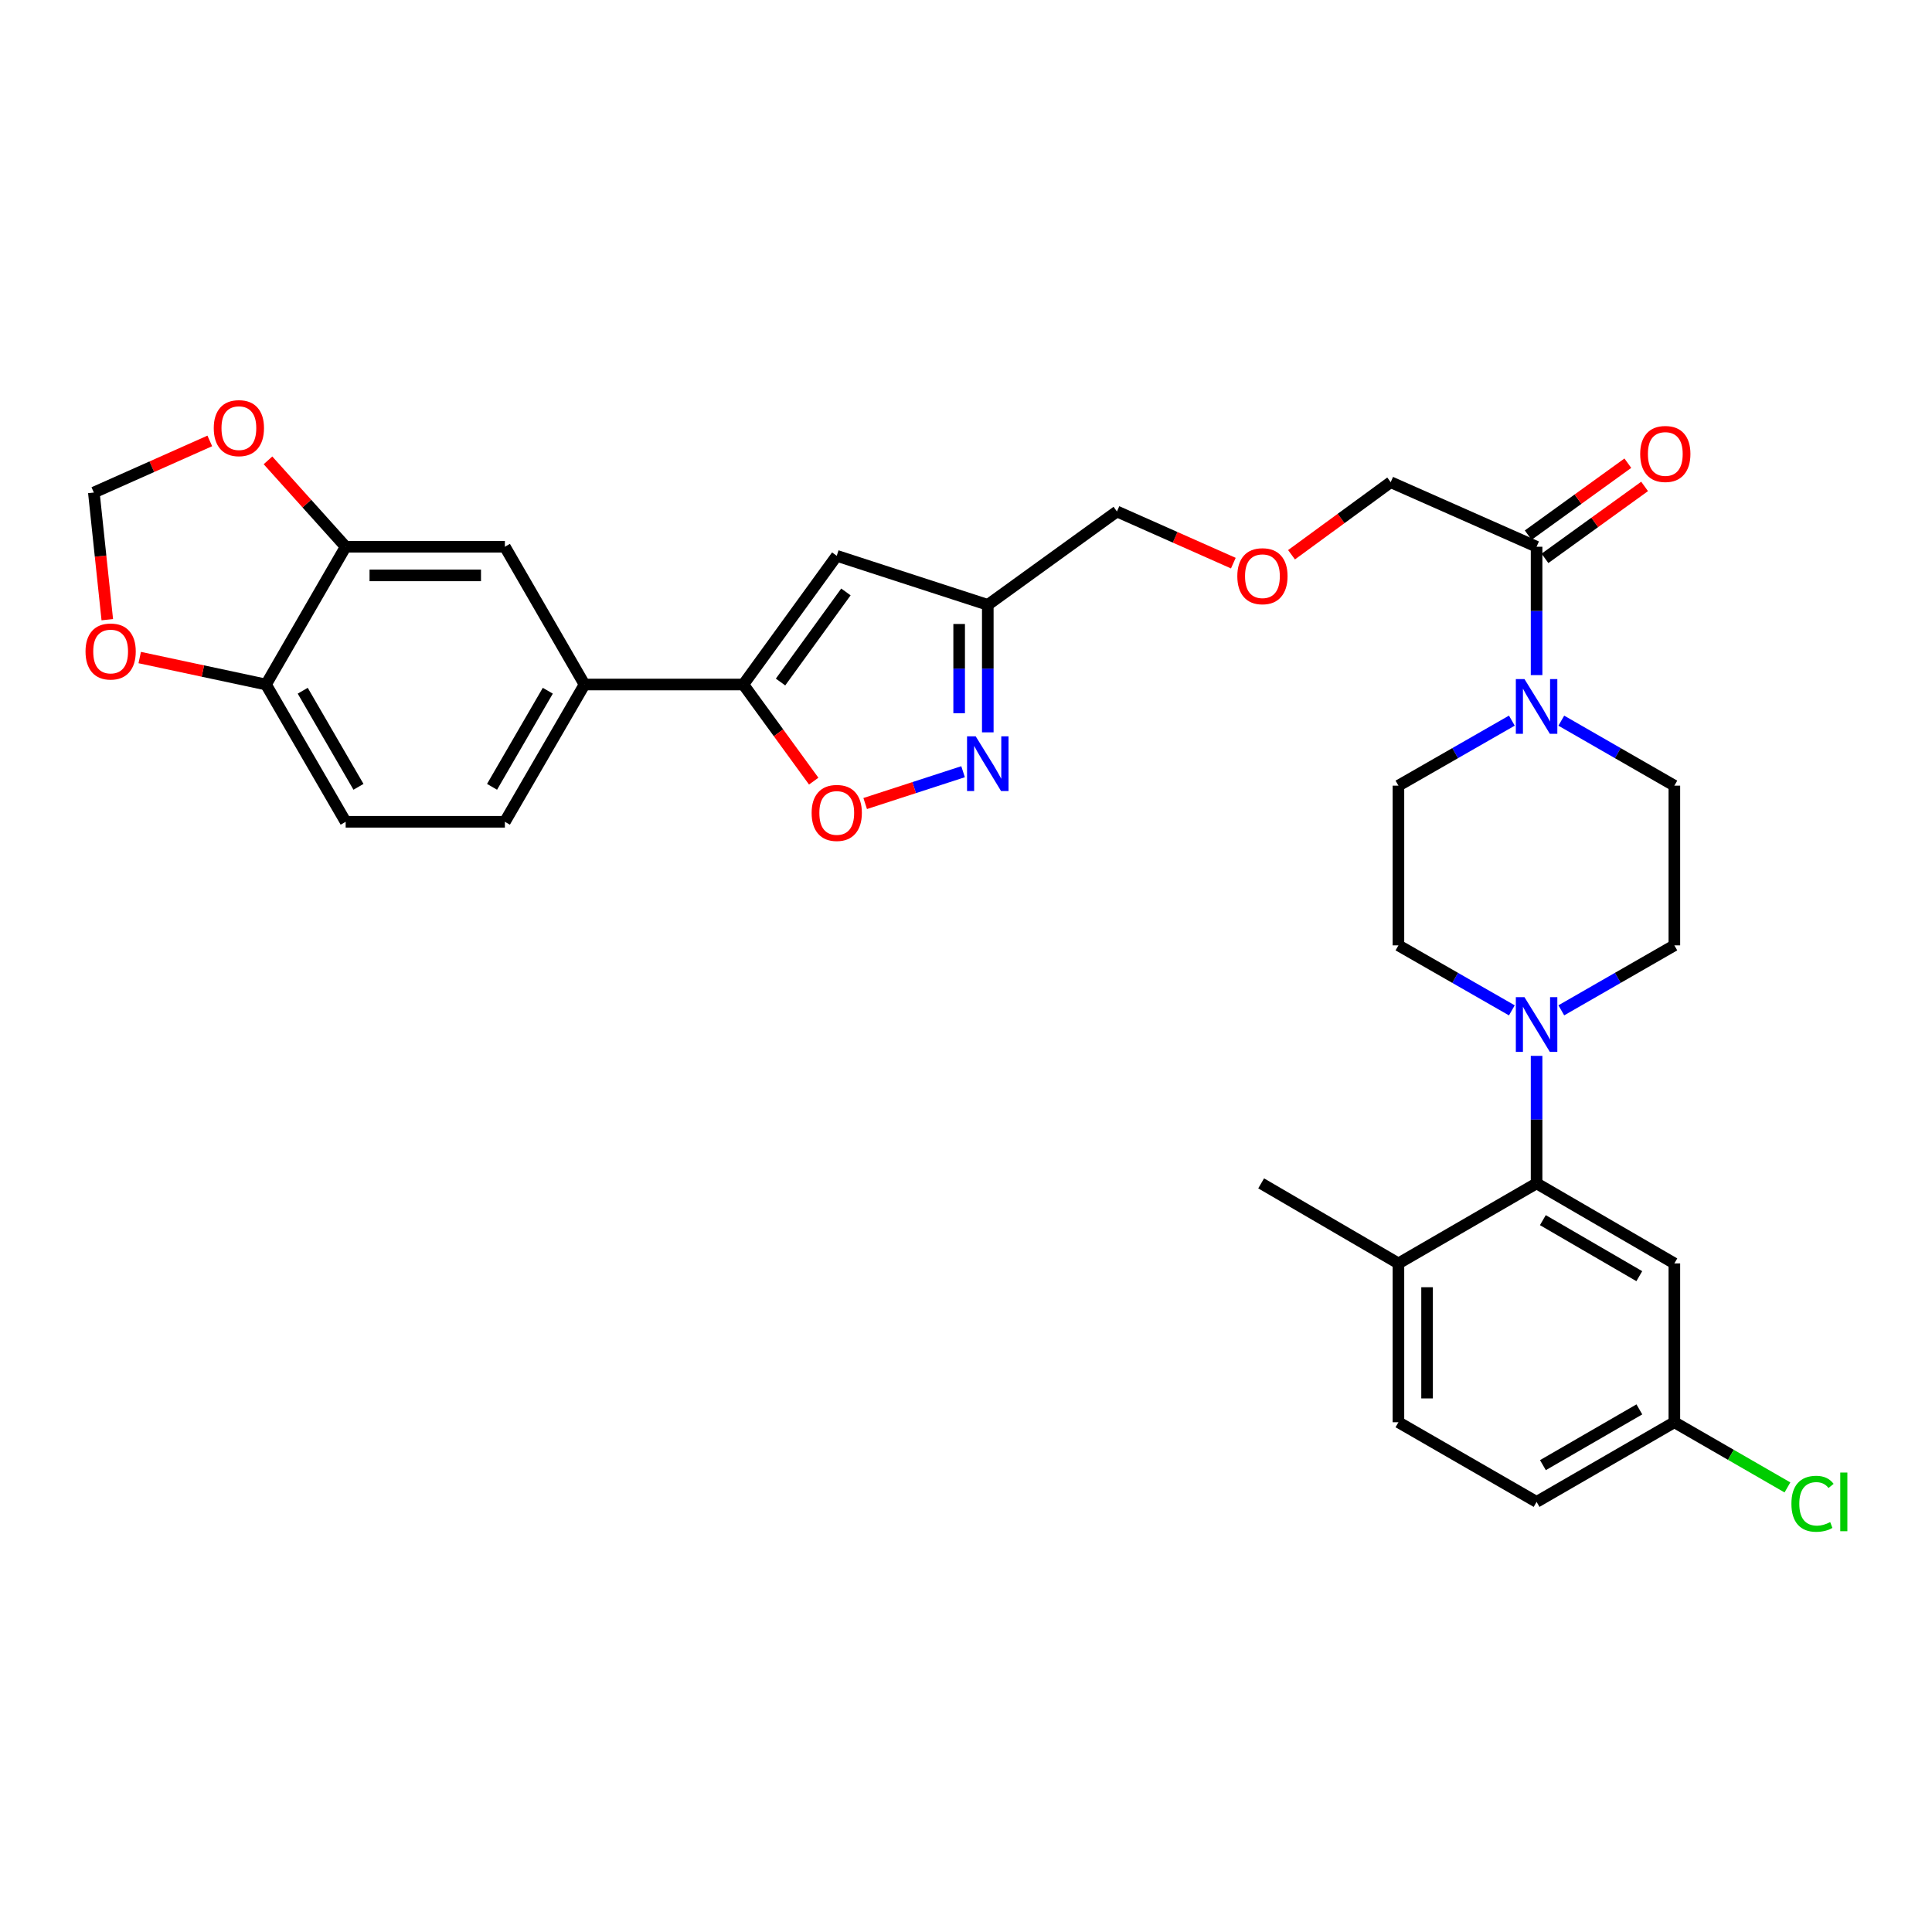 <?xml version='1.0' encoding='iso-8859-1'?>
<svg version='1.1' baseProfile='full'
              xmlns='http://www.w3.org/2000/svg'
                      xmlns:rdkit='http://www.rdkit.org/xml'
                      xmlns:xlink='http://www.w3.org/1999/xlink'
                  xml:space='preserve'
width='1000px' height='1000px' viewBox='0 0 1000 1000'>
<!-- END OF HEADER -->
<rect style='opacity:1.0;fill:#FFFFFF;stroke:none' width='1000' height='1000' x='0' y='0'> </rect>
<path class='bond-1' d='M 384.75,354.301 L 433.099,287.684' style='fill:none;fill-rule:evenodd;stroke:#000000;stroke-width:6px;stroke-linecap:butt;stroke-linejoin:miter;stroke-opacity:1' />
<path class='bond-1' d='M 404.001,353.017 L 437.845,306.385' style='fill:none;fill-rule:evenodd;stroke:#000000;stroke-width:6px;stroke-linecap:butt;stroke-linejoin:miter;stroke-opacity:1' />
<path class='bond-3' d='M 384.75,354.301 L 402.962,379.308' style='fill:none;fill-rule:evenodd;stroke:#000000;stroke-width:6px;stroke-linecap:butt;stroke-linejoin:miter;stroke-opacity:1' />
<path class='bond-3' d='M 402.962,379.308 L 421.175,404.315' style='fill:none;fill-rule:evenodd;stroke:#FF0000;stroke-width:6px;stroke-linecap:butt;stroke-linejoin:miter;stroke-opacity:1' />
<path class='bond-8' d='M 384.75,354.301 L 302.55,354.301' style='fill:none;fill-rule:evenodd;stroke:#000000;stroke-width:6px;stroke-linecap:butt;stroke-linejoin:miter;stroke-opacity:1' />
<path class='bond-0' d='M 498.485,399.437 L 473.151,407.67' style='fill:none;fill-rule:evenodd;stroke:#0000FF;stroke-width:6px;stroke-linecap:butt;stroke-linejoin:miter;stroke-opacity:1' />
<path class='bond-0' d='M 473.151,407.67 L 447.818,415.904' style='fill:none;fill-rule:evenodd;stroke:#FF0000;stroke-width:6px;stroke-linecap:butt;stroke-linejoin:miter;stroke-opacity:1' />
<path class='bond-32' d='M 511.28,379.063 L 511.28,346.07' style='fill:none;fill-rule:evenodd;stroke:#0000FF;stroke-width:6px;stroke-linecap:butt;stroke-linejoin:miter;stroke-opacity:1' />
<path class='bond-32' d='M 511.28,346.07 L 511.28,313.077' style='fill:none;fill-rule:evenodd;stroke:#000000;stroke-width:6px;stroke-linecap:butt;stroke-linejoin:miter;stroke-opacity:1' />
<path class='bond-32' d='M 496.454,369.165 L 496.454,346.07' style='fill:none;fill-rule:evenodd;stroke:#0000FF;stroke-width:6px;stroke-linecap:butt;stroke-linejoin:miter;stroke-opacity:1' />
<path class='bond-32' d='M 496.454,346.07 L 496.454,322.975' style='fill:none;fill-rule:evenodd;stroke:#000000;stroke-width:6px;stroke-linecap:butt;stroke-linejoin:miter;stroke-opacity:1' />
<path class='bond-6' d='M 433.099,287.684 L 511.28,313.077' style='fill:none;fill-rule:evenodd;stroke:#000000;stroke-width:6px;stroke-linecap:butt;stroke-linejoin:miter;stroke-opacity:1' />
<path class='bond-2' d='M 782.534,522.963 L 753.179,506.139' style='fill:none;fill-rule:evenodd;stroke:#0000FF;stroke-width:6px;stroke-linecap:butt;stroke-linejoin:miter;stroke-opacity:1' />
<path class='bond-2' d='M 753.179,506.139 L 723.825,489.315' style='fill:none;fill-rule:evenodd;stroke:#000000;stroke-width:6px;stroke-linecap:butt;stroke-linejoin:miter;stroke-opacity:1' />
<path class='bond-5' d='M 795.334,546.515 L 795.334,579.512' style='fill:none;fill-rule:evenodd;stroke:#0000FF;stroke-width:6px;stroke-linecap:butt;stroke-linejoin:miter;stroke-opacity:1' />
<path class='bond-5' d='M 795.334,579.512 L 795.334,612.509' style='fill:none;fill-rule:evenodd;stroke:#000000;stroke-width:6px;stroke-linecap:butt;stroke-linejoin:miter;stroke-opacity:1' />
<path class='bond-35' d='M 808.131,522.946 L 837.388,506.13' style='fill:none;fill-rule:evenodd;stroke:#0000FF;stroke-width:6px;stroke-linecap:butt;stroke-linejoin:miter;stroke-opacity:1' />
<path class='bond-35' d='M 837.388,506.13 L 866.646,489.315' style='fill:none;fill-rule:evenodd;stroke:#000000;stroke-width:6px;stroke-linecap:butt;stroke-linejoin:miter;stroke-opacity:1' />
<path class='bond-4' d='M 795.334,349.433 L 795.334,316.215' style='fill:none;fill-rule:evenodd;stroke:#0000FF;stroke-width:6px;stroke-linecap:butt;stroke-linejoin:miter;stroke-opacity:1' />
<path class='bond-4' d='M 795.334,316.215 L 795.334,282.997' style='fill:none;fill-rule:evenodd;stroke:#000000;stroke-width:6px;stroke-linecap:butt;stroke-linejoin:miter;stroke-opacity:1' />
<path class='bond-18' d='M 808.131,373.015 L 837.388,389.834' style='fill:none;fill-rule:evenodd;stroke:#0000FF;stroke-width:6px;stroke-linecap:butt;stroke-linejoin:miter;stroke-opacity:1' />
<path class='bond-18' d='M 837.388,389.834 L 866.646,406.653' style='fill:none;fill-rule:evenodd;stroke:#000000;stroke-width:6px;stroke-linecap:butt;stroke-linejoin:miter;stroke-opacity:1' />
<path class='bond-19' d='M 782.534,372.998 L 753.179,389.825' style='fill:none;fill-rule:evenodd;stroke:#0000FF;stroke-width:6px;stroke-linecap:butt;stroke-linejoin:miter;stroke-opacity:1' />
<path class='bond-19' d='M 753.179,389.825 L 723.825,406.653' style='fill:none;fill-rule:evenodd;stroke:#000000;stroke-width:6px;stroke-linecap:butt;stroke-linejoin:miter;stroke-opacity:1' />
<path class='bond-10' d='M 795.334,612.509 L 866.646,653.939' style='fill:none;fill-rule:evenodd;stroke:#000000;stroke-width:6px;stroke-linecap:butt;stroke-linejoin:miter;stroke-opacity:1' />
<path class='bond-10' d='M 798.583,631.543 L 848.502,660.544' style='fill:none;fill-rule:evenodd;stroke:#000000;stroke-width:6px;stroke-linecap:butt;stroke-linejoin:miter;stroke-opacity:1' />
<path class='bond-15' d='M 795.334,612.509 L 723.825,653.939' style='fill:none;fill-rule:evenodd;stroke:#000000;stroke-width:6px;stroke-linecap:butt;stroke-linejoin:miter;stroke-opacity:1' />
<path class='bond-30' d='M 511.28,313.077 L 578.128,264.745' style='fill:none;fill-rule:evenodd;stroke:#000000;stroke-width:6px;stroke-linecap:butt;stroke-linejoin:miter;stroke-opacity:1' />
<path class='bond-7' d='M 795.334,282.997 L 719.822,249.582' style='fill:none;fill-rule:evenodd;stroke:#000000;stroke-width:6px;stroke-linecap:butt;stroke-linejoin:miter;stroke-opacity:1' />
<path class='bond-21' d='M 799.674,289.007 L 825.459,270.388' style='fill:none;fill-rule:evenodd;stroke:#000000;stroke-width:6px;stroke-linecap:butt;stroke-linejoin:miter;stroke-opacity:1' />
<path class='bond-21' d='M 825.459,270.388 L 851.245,251.768' style='fill:none;fill-rule:evenodd;stroke:#FF0000;stroke-width:6px;stroke-linecap:butt;stroke-linejoin:miter;stroke-opacity:1' />
<path class='bond-21' d='M 790.995,276.988 L 816.78,258.368' style='fill:none;fill-rule:evenodd;stroke:#000000;stroke-width:6px;stroke-linecap:butt;stroke-linejoin:miter;stroke-opacity:1' />
<path class='bond-21' d='M 816.78,258.368 L 842.566,239.749' style='fill:none;fill-rule:evenodd;stroke:#FF0000;stroke-width:6px;stroke-linecap:butt;stroke-linejoin:miter;stroke-opacity:1' />
<path class='bond-11' d='M 302.55,354.301 L 261.326,282.997' style='fill:none;fill-rule:evenodd;stroke:#000000;stroke-width:6px;stroke-linecap:butt;stroke-linejoin:miter;stroke-opacity:1' />
<path class='bond-22' d='M 302.55,354.301 L 261.326,425.358' style='fill:none;fill-rule:evenodd;stroke:#000000;stroke-width:6px;stroke-linecap:butt;stroke-linejoin:miter;stroke-opacity:1' />
<path class='bond-22' d='M 283.542,357.52 L 254.685,407.26' style='fill:none;fill-rule:evenodd;stroke:#000000;stroke-width:6px;stroke-linecap:butt;stroke-linejoin:miter;stroke-opacity:1' />
<path class='bond-9' d='M 178.911,282.997 L 261.326,282.997' style='fill:none;fill-rule:evenodd;stroke:#000000;stroke-width:6px;stroke-linecap:butt;stroke-linejoin:miter;stroke-opacity:1' />
<path class='bond-9' d='M 191.273,297.823 L 248.963,297.823' style='fill:none;fill-rule:evenodd;stroke:#000000;stroke-width:6px;stroke-linecap:butt;stroke-linejoin:miter;stroke-opacity:1' />
<path class='bond-13' d='M 178.911,282.997 L 158.81,260.639' style='fill:none;fill-rule:evenodd;stroke:#000000;stroke-width:6px;stroke-linecap:butt;stroke-linejoin:miter;stroke-opacity:1' />
<path class='bond-13' d='M 158.81,260.639 L 138.71,238.28' style='fill:none;fill-rule:evenodd;stroke:#FF0000;stroke-width:6px;stroke-linecap:butt;stroke-linejoin:miter;stroke-opacity:1' />
<path class='bond-33' d='M 178.911,282.997 L 137.687,354.301' style='fill:none;fill-rule:evenodd;stroke:#000000;stroke-width:6px;stroke-linecap:butt;stroke-linejoin:miter;stroke-opacity:1' />
<path class='bond-25' d='M 866.646,653.939 L 866.646,736.148' style='fill:none;fill-rule:evenodd;stroke:#000000;stroke-width:6px;stroke-linecap:butt;stroke-linejoin:miter;stroke-opacity:1' />
<path class='bond-12' d='M 137.687,354.301 L 178.911,425.358' style='fill:none;fill-rule:evenodd;stroke:#000000;stroke-width:6px;stroke-linecap:butt;stroke-linejoin:miter;stroke-opacity:1' />
<path class='bond-12' d='M 156.694,357.52 L 185.551,407.26' style='fill:none;fill-rule:evenodd;stroke:#000000;stroke-width:6px;stroke-linecap:butt;stroke-linejoin:miter;stroke-opacity:1' />
<path class='bond-14' d='M 137.687,354.301 L 105.004,347.326' style='fill:none;fill-rule:evenodd;stroke:#000000;stroke-width:6px;stroke-linecap:butt;stroke-linejoin:miter;stroke-opacity:1' />
<path class='bond-14' d='M 105.004,347.326 L 72.321,340.35' style='fill:none;fill-rule:evenodd;stroke:#FF0000;stroke-width:6px;stroke-linecap:butt;stroke-linejoin:miter;stroke-opacity:1' />
<path class='bond-20' d='M 108.589,228.221 L 78.582,241.578' style='fill:none;fill-rule:evenodd;stroke:#FF0000;stroke-width:6px;stroke-linecap:butt;stroke-linejoin:miter;stroke-opacity:1' />
<path class='bond-20' d='M 78.582,241.578 L 48.575,254.936' style='fill:none;fill-rule:evenodd;stroke:#000000;stroke-width:6px;stroke-linecap:butt;stroke-linejoin:miter;stroke-opacity:1' />
<path class='bond-34' d='M 55.533,320.75 L 52.054,287.843' style='fill:none;fill-rule:evenodd;stroke:#FF0000;stroke-width:6px;stroke-linecap:butt;stroke-linejoin:miter;stroke-opacity:1' />
<path class='bond-34' d='M 52.054,287.843 L 48.575,254.936' style='fill:none;fill-rule:evenodd;stroke:#000000;stroke-width:6px;stroke-linecap:butt;stroke-linejoin:miter;stroke-opacity:1' />
<path class='bond-24' d='M 723.825,653.939 L 723.825,736.148' style='fill:none;fill-rule:evenodd;stroke:#000000;stroke-width:6px;stroke-linecap:butt;stroke-linejoin:miter;stroke-opacity:1' />
<path class='bond-24' d='M 738.65,666.27 L 738.65,723.816' style='fill:none;fill-rule:evenodd;stroke:#000000;stroke-width:6px;stroke-linecap:butt;stroke-linejoin:miter;stroke-opacity:1' />
<path class='bond-31' d='M 723.825,653.939 L 652.768,612.509' style='fill:none;fill-rule:evenodd;stroke:#000000;stroke-width:6px;stroke-linecap:butt;stroke-linejoin:miter;stroke-opacity:1' />
<path class='bond-16' d='M 866.646,489.315 L 866.646,406.653' style='fill:none;fill-rule:evenodd;stroke:#000000;stroke-width:6px;stroke-linecap:butt;stroke-linejoin:miter;stroke-opacity:1' />
<path class='bond-17' d='M 723.825,489.315 L 723.825,406.653' style='fill:none;fill-rule:evenodd;stroke:#000000;stroke-width:6px;stroke-linecap:butt;stroke-linejoin:miter;stroke-opacity:1' />
<path class='bond-23' d='M 261.326,425.358 L 178.911,425.358' style='fill:none;fill-rule:evenodd;stroke:#000000;stroke-width:6px;stroke-linecap:butt;stroke-linejoin:miter;stroke-opacity:1' />
<path class='bond-27' d='M 723.825,736.148 L 795.334,777.372' style='fill:none;fill-rule:evenodd;stroke:#000000;stroke-width:6px;stroke-linecap:butt;stroke-linejoin:miter;stroke-opacity:1' />
<path class='bond-28' d='M 866.646,736.148 L 895.909,753.017' style='fill:none;fill-rule:evenodd;stroke:#000000;stroke-width:6px;stroke-linecap:butt;stroke-linejoin:miter;stroke-opacity:1' />
<path class='bond-28' d='M 895.909,753.017 L 925.173,769.887' style='fill:none;fill-rule:evenodd;stroke:#00CC00;stroke-width:6px;stroke-linecap:butt;stroke-linejoin:miter;stroke-opacity:1' />
<path class='bond-36' d='M 866.646,736.148 L 795.334,777.372' style='fill:none;fill-rule:evenodd;stroke:#000000;stroke-width:6px;stroke-linecap:butt;stroke-linejoin:miter;stroke-opacity:1' />
<path class='bond-36' d='M 848.53,729.496 L 798.611,758.353' style='fill:none;fill-rule:evenodd;stroke:#000000;stroke-width:6px;stroke-linecap:butt;stroke-linejoin:miter;stroke-opacity:1' />
<path class='bond-26' d='M 638.375,291.479 L 608.252,278.112' style='fill:none;fill-rule:evenodd;stroke:#FF0000;stroke-width:6px;stroke-linecap:butt;stroke-linejoin:miter;stroke-opacity:1' />
<path class='bond-26' d='M 608.252,278.112 L 578.128,264.745' style='fill:none;fill-rule:evenodd;stroke:#000000;stroke-width:6px;stroke-linecap:butt;stroke-linejoin:miter;stroke-opacity:1' />
<path class='bond-29' d='M 668.491,287.143 L 694.157,268.362' style='fill:none;fill-rule:evenodd;stroke:#FF0000;stroke-width:6px;stroke-linecap:butt;stroke-linejoin:miter;stroke-opacity:1' />
<path class='bond-29' d='M 694.157,268.362 L 719.822,249.582' style='fill:none;fill-rule:evenodd;stroke:#000000;stroke-width:6px;stroke-linecap:butt;stroke-linejoin:miter;stroke-opacity:1' />
<path  class='atom-1' d='M 505.02 381.118
L 514.3 396.118
Q 515.22 397.598, 516.7 400.278
Q 518.18 402.958, 518.26 403.118
L 518.26 381.118
L 522.02 381.118
L 522.02 409.438
L 518.14 409.438
L 508.18 393.038
Q 507.02 391.118, 505.78 388.918
Q 504.58 386.718, 504.22 386.038
L 504.22 409.438
L 500.54 409.438
L 500.54 381.118
L 505.02 381.118
' fill='#0000FF'/>
<path  class='atom-3' d='M 789.074 516.14
L 798.354 531.14
Q 799.274 532.62, 800.754 535.3
Q 802.234 537.98, 802.314 538.14
L 802.314 516.14
L 806.074 516.14
L 806.074 544.46
L 802.194 544.46
L 792.234 528.06
Q 791.074 526.14, 789.834 523.94
Q 788.634 521.74, 788.274 521.06
L 788.274 544.46
L 784.594 544.46
L 784.594 516.14
L 789.074 516.14
' fill='#0000FF'/>
<path  class='atom-4' d='M 420.099 420.768
Q 420.099 413.968, 423.459 410.168
Q 426.819 406.368, 433.099 406.368
Q 439.379 406.368, 442.739 410.168
Q 446.099 413.968, 446.099 420.768
Q 446.099 427.648, 442.699 431.568
Q 439.299 435.448, 433.099 435.448
Q 426.859 435.448, 423.459 431.568
Q 420.099 427.688, 420.099 420.768
M 433.099 432.248
Q 437.419 432.248, 439.739 429.368
Q 442.099 426.448, 442.099 420.768
Q 442.099 415.208, 439.739 412.408
Q 437.419 409.568, 433.099 409.568
Q 428.779 409.568, 426.419 412.368
Q 424.099 415.168, 424.099 420.768
Q 424.099 426.488, 426.419 429.368
Q 428.779 432.248, 433.099 432.248
' fill='#FF0000'/>
<path  class='atom-5' d='M 789.074 351.5
L 798.354 366.5
Q 799.274 367.98, 800.754 370.66
Q 802.234 373.34, 802.314 373.5
L 802.314 351.5
L 806.074 351.5
L 806.074 379.82
L 802.194 379.82
L 792.234 363.42
Q 791.074 361.5, 789.834 359.3
Q 788.634 357.1, 788.274 356.42
L 788.274 379.82
L 784.594 379.82
L 784.594 351.5
L 789.074 351.5
' fill='#0000FF'/>
<path  class='atom-14' d='M 110.643 221.6
Q 110.643 214.8, 114.003 211
Q 117.363 207.2, 123.643 207.2
Q 129.923 207.2, 133.283 211
Q 136.643 214.8, 136.643 221.6
Q 136.643 228.48, 133.243 232.4
Q 129.843 236.28, 123.643 236.28
Q 117.403 236.28, 114.003 232.4
Q 110.643 228.52, 110.643 221.6
M 123.643 233.08
Q 127.963 233.08, 130.283 230.2
Q 132.643 227.28, 132.643 221.6
Q 132.643 216.04, 130.283 213.24
Q 127.963 210.4, 123.643 210.4
Q 119.323 210.4, 116.963 213.2
Q 114.643 216, 114.643 221.6
Q 114.643 227.32, 116.963 230.2
Q 119.323 233.08, 123.643 233.08
' fill='#FF0000'/>
<path  class='atom-15' d='M 44.265 337.216
Q 44.265 330.416, 47.625 326.616
Q 50.985 322.816, 57.265 322.816
Q 63.545 322.816, 66.905 326.616
Q 70.265 330.416, 70.265 337.216
Q 70.265 344.096, 66.865 348.016
Q 63.465 351.896, 57.265 351.896
Q 51.025 351.896, 47.625 348.016
Q 44.265 344.136, 44.265 337.216
M 57.265 348.696
Q 61.585 348.696, 63.905 345.816
Q 66.265 342.896, 66.265 337.216
Q 66.265 331.656, 63.905 328.856
Q 61.585 326.016, 57.265 326.016
Q 52.945 326.016, 50.585 328.816
Q 48.265 331.616, 48.265 337.216
Q 48.265 342.936, 50.585 345.816
Q 52.945 348.696, 57.265 348.696
' fill='#FF0000'/>
<path  class='atom-22' d='M 848.96 234.968
Q 848.96 228.168, 852.32 224.368
Q 855.68 220.568, 861.96 220.568
Q 868.24 220.568, 871.6 224.368
Q 874.96 228.168, 874.96 234.968
Q 874.96 241.848, 871.56 245.768
Q 868.16 249.648, 861.96 249.648
Q 855.72 249.648, 852.32 245.768
Q 848.96 241.888, 848.96 234.968
M 861.96 246.448
Q 866.28 246.448, 868.6 243.568
Q 870.96 240.648, 870.96 234.968
Q 870.96 229.408, 868.6 226.608
Q 866.28 223.768, 861.96 223.768
Q 857.64 223.768, 855.28 226.568
Q 852.96 229.368, 852.96 234.968
Q 852.96 240.688, 855.28 243.568
Q 857.64 246.448, 861.96 246.448
' fill='#FF0000'/>
<path  class='atom-27' d='M 640.435 298.241
Q 640.435 291.441, 643.795 287.641
Q 647.155 283.841, 653.435 283.841
Q 659.715 283.841, 663.075 287.641
Q 666.435 291.441, 666.435 298.241
Q 666.435 305.121, 663.035 309.041
Q 659.635 312.921, 653.435 312.921
Q 647.195 312.921, 643.795 309.041
Q 640.435 305.161, 640.435 298.241
M 653.435 309.721
Q 657.755 309.721, 660.075 306.841
Q 662.435 303.921, 662.435 298.241
Q 662.435 292.681, 660.075 289.881
Q 657.755 287.041, 653.435 287.041
Q 649.115 287.041, 646.755 289.841
Q 644.435 292.641, 644.435 298.241
Q 644.435 303.961, 646.755 306.841
Q 649.115 309.721, 653.435 309.721
' fill='#FF0000'/>
<path  class='atom-29' d='M 927.236 778.352
Q 927.236 771.312, 930.516 767.632
Q 933.836 763.912, 940.116 763.912
Q 945.956 763.912, 949.076 768.032
L 946.436 770.192
Q 944.156 767.192, 940.116 767.192
Q 935.836 767.192, 933.556 770.072
Q 931.316 772.912, 931.316 778.352
Q 931.316 783.952, 933.636 786.832
Q 935.996 789.712, 940.556 789.712
Q 943.676 789.712, 947.316 787.832
L 948.436 790.832
Q 946.956 791.792, 944.716 792.352
Q 942.476 792.912, 939.996 792.912
Q 933.836 792.912, 930.516 789.152
Q 927.236 785.392, 927.236 778.352
' fill='#00CC00'/>
<path  class='atom-29' d='M 952.516 762.192
L 956.196 762.192
L 956.196 792.552
L 952.516 792.552
L 952.516 762.192
' fill='#00CC00'/>
</svg>
